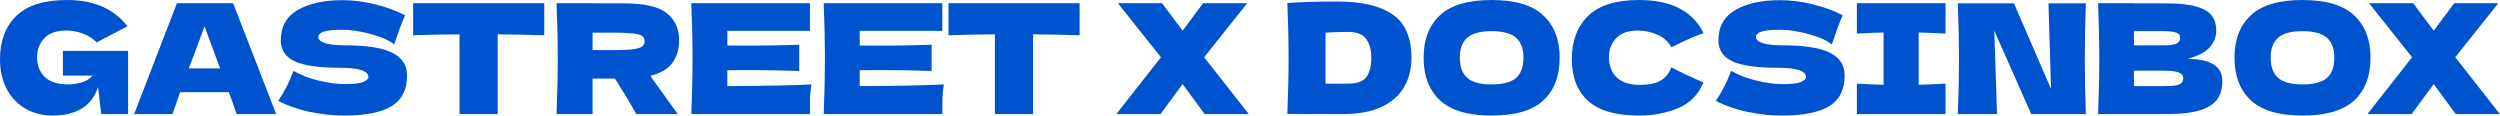 <?xml version="1.0" encoding="UTF-8"?> <svg xmlns="http://www.w3.org/2000/svg" width="4651" height="215" viewBox="0 0 4651 215" fill="none"> <path d="M117.014 94.577H238.289V212.16H188.302L182.338 161.889C176.658 179.876 166.528 193.225 151.948 201.935C137.369 210.645 119.571 215 98.553 215C79.43 215 62.389 210.739 47.431 202.219C32.662 193.699 21.017 181.486 12.497 165.581C4.166 149.676 0 131.12 0 109.914C0 76.022 10.13 49.229 30.39 29.538C50.649 9.846 82.175 0 124.967 0C149.392 0 170.883 3.976 189.438 11.929C208.183 19.881 224.088 32.188 237.153 48.851C228.632 53.206 211.97 61.915 187.166 74.98L180.066 78.956C172.681 71.572 164.066 66.081 154.22 62.483C144.375 58.697 133.961 56.803 122.979 56.803C104.802 56.803 91.264 61.631 82.365 71.288C73.465 80.755 69.016 92.494 69.016 106.506C69.016 121.653 73.749 133.866 83.216 143.144C92.873 152.422 107.547 157.061 127.239 157.061C135.759 157.061 143.996 155.83 151.948 153.368C160.09 150.907 166.906 146.647 172.397 140.588H117.014V94.577Z" fill="#0053CE"></path> <path d="M440.208 212.16C436.611 201.367 431.783 187.829 425.724 171.545H335.123L320.922 212.16H249.634L329.158 5.964H433.676L513.768 212.16H440.208ZM409.535 127.239C402.34 107.358 394.955 87.477 387.382 67.596L380.565 49.135C373.938 66.365 364.187 92.4 351.312 127.239H409.535Z" fill="#0053CE"></path> <path d="M517.552 187.734C523.989 178.078 529.291 169.084 533.457 160.753C537.811 152.422 541.977 142.765 545.953 131.783C559.397 139.546 575.017 145.605 592.816 149.96C610.614 154.315 627.182 156.493 642.518 156.493C658.234 156.493 669.311 155.167 675.748 152.516C682.186 149.676 685.405 146.647 685.405 143.428C685.405 131.878 667.796 126.103 632.578 126.103C593.952 126.103 565.929 122.127 548.509 114.174C531.09 106.032 522.38 92.968 522.38 74.98C522.38 49.419 532.983 30.579 554.19 18.461C575.396 6.343 602.946 0.284 636.838 0.284C656.53 0.284 676.695 2.84 697.333 7.952C718.161 12.875 736.906 19.692 753.569 28.402C748.078 40.898 742.303 56.14 736.244 74.128C735.108 77.915 734.161 80.755 733.403 82.648C723.747 74.885 709.167 68.448 689.665 63.335C670.163 58.034 652.932 55.383 637.974 55.383C619.987 55.383 607.869 56.614 601.62 59.075C595.372 61.347 592.248 64.755 592.248 69.3C592.248 73.844 596.508 77.536 605.028 80.376C613.738 83.027 626.235 84.353 642.518 84.353C682.659 84.353 711.818 88.992 729.995 98.269C748.172 107.358 757.261 121.369 757.261 140.304C757.261 166.812 747.604 185.935 728.291 197.675C708.978 209.225 679.724 215 640.53 215C619.513 215 598.117 212.728 576.343 208.183C554.568 203.45 534.971 196.633 517.552 187.734Z" fill="#0053CE"></path> <path d="M1012.53 65.608C982.804 64.661 953.929 64.093 925.906 63.904V212.16H854.902V63.904C826.69 64.093 797.91 64.661 768.561 65.608V5.964H1012.53V65.608Z" fill="#0053CE"></path> <path d="M1263.45 74.696C1263.45 91.169 1259.37 105.086 1251.23 116.446C1243.28 127.807 1229.55 136.043 1210.05 141.156C1212.32 144.185 1213.93 146.552 1214.88 148.256L1260.89 212.16H1183.64C1175.31 196.633 1162.15 174.67 1144.16 146.268H1102.41V212.16H1035.38C1036.9 175.427 1037.65 141.061 1037.65 109.062C1037.65 77.063 1036.9 42.697 1035.38 5.964H1102.41V6.248H1160.63C1198.88 6.248 1225.58 12.402 1240.72 24.709C1255.87 37.017 1263.45 53.679 1263.45 74.696ZM1102.41 60.779V93.157H1140.75C1156.84 93.157 1168.96 92.684 1177.1 91.737C1185.44 90.601 1191.21 88.897 1194.43 86.625C1197.65 84.353 1199.26 81.039 1199.26 76.684C1199.26 72.519 1197.74 69.3 1194.71 67.028C1191.68 64.755 1186 63.146 1177.67 62.199C1169.34 61.253 1157.03 60.779 1140.75 60.779H1102.41Z" fill="#0053CE"></path> <path d="M1353.14 160.185C1425.09 159.806 1477.26 158.765 1509.63 157.061C1508.31 164.824 1507.46 172.871 1507.08 181.202C1506.89 189.344 1506.79 199.663 1506.79 212.16H1286.11C1287.63 175.427 1288.39 141.061 1288.39 109.062C1288.39 77.063 1287.63 42.697 1286.11 5.964H1506.79V57.371H1353.14V84.637C1362.23 84.826 1375.67 84.921 1393.47 84.921C1423.58 84.921 1454.72 84.353 1486.91 83.216V132.067C1454.72 130.931 1423.58 130.363 1393.47 130.363C1375.67 130.363 1362.23 130.458 1353.14 130.647V160.185Z" fill="#0053CE"></path> <path d="M1599.44 160.185C1671.39 159.806 1723.55 158.765 1755.93 157.061C1754.6 164.824 1753.75 172.871 1753.37 181.202C1753.18 189.344 1753.09 199.663 1753.09 212.16H1532.41C1533.92 175.427 1534.68 141.061 1534.68 109.062C1534.68 77.063 1533.92 42.697 1532.41 5.964H1753.09V57.371H1599.44V84.637C1608.52 84.826 1621.97 84.921 1639.77 84.921C1669.87 84.921 1701.02 84.353 1733.21 83.216V132.067C1701.02 130.931 1669.87 130.363 1639.77 130.363C1621.97 130.363 1608.52 130.458 1599.44 130.647V160.185Z" fill="#0053CE"></path> <path d="M2008.53 65.608C1978.8 64.661 1949.92 64.093 1921.9 63.904V212.16H1850.9V63.904C1822.69 64.093 1793.91 64.661 1764.56 65.608V5.964H2008.53V65.608Z" fill="#0053CE"></path> <path d="M2240.18 106.506L2323.12 212.16H2241.04L2200.14 156.493L2158.95 212.16H2076.87L2159.81 106.506L2079.71 5.964H2161.79L2200.14 57.087L2238.19 5.964H2320.28L2240.18 106.506Z" fill="#0053CE"></path> <path d="M2485.88 2.84C2521.48 2.84 2549.59 7.195 2570.23 15.905C2590.87 24.425 2605.26 36.354 2613.4 51.691C2621.73 66.838 2625.9 85.489 2625.9 107.642C2625.9 128.659 2621.16 147.025 2611.7 162.741C2602.23 178.456 2588.03 190.669 2569.1 199.379C2550.16 207.899 2526.87 212.16 2499.23 212.16C2482.38 212.16 2465.24 212.16 2447.82 212.16C2430.4 212.16 2412.79 212.065 2394.99 211.876C2396.51 174.575 2397.27 139.83 2397.27 107.642C2397.27 75.075 2396.51 41.088 2394.99 5.68C2417.53 3.787 2447.82 2.84 2485.88 2.84ZM2507.18 155.64C2524.79 155.64 2536.53 151.38 2542.4 142.86C2548.27 134.339 2551.2 122.6 2551.2 107.642C2551.2 93.252 2548.08 81.607 2541.83 72.708C2535.77 63.809 2524.22 59.359 2507.18 59.359C2488.81 59.359 2475.09 59.927 2466 61.063V155.64H2507.18Z" fill="#0053CE"></path> <path d="M2774.89 215C2731.53 215 2699.62 205.627 2679.17 186.882C2658.72 167.948 2648.5 141.44 2648.5 107.358C2648.5 73.655 2658.63 47.336 2678.89 28.402C2699.34 9.467 2731.34 0 2774.89 0C2818.63 0 2850.62 9.467 2870.88 28.402C2891.33 47.336 2901.56 73.655 2901.56 107.358C2901.56 141.629 2891.43 168.137 2871.17 186.882C2850.91 205.627 2818.81 215 2774.89 215ZM2774.89 157.061C2795.9 157.061 2811.05 153.084 2820.33 145.132C2829.61 136.99 2834.25 124.399 2834.25 107.358C2834.25 90.696 2829.61 78.294 2820.33 70.152C2811.05 62.01 2795.9 57.939 2774.89 57.939C2754.06 57.939 2739.01 62.01 2729.73 70.152C2720.45 78.294 2715.81 90.696 2715.81 107.358C2715.81 124.209 2720.45 136.706 2729.73 144.848C2739.01 152.99 2754.06 157.061 2774.89 157.061Z" fill="#0053CE"></path> <path d="M3049.16 215C3006.37 215 2974.84 205.911 2954.58 187.734C2934.32 169.557 2924.19 143.617 2924.19 109.914C2924.19 76.022 2934.32 49.229 2954.58 29.538C2974.84 9.846 3006.37 0 3049.16 0C3108.99 0 3149.04 20.544 3169.3 61.631C3152.26 67.501 3132.28 76.305 3109.37 88.045C3103.88 77.442 3095.17 69.584 3083.24 64.472C3071.5 59.359 3059.48 56.803 3047.17 56.803C3029 56.803 3015.46 61.631 3006.56 71.288C2997.66 80.755 2993.21 92.494 2993.21 106.506C2993.21 121.653 2997.94 134.055 3007.41 143.712C3017.07 153.179 3031.74 157.913 3051.43 157.913C3067.15 157.913 3079.65 155.356 3088.92 150.244C3098.2 144.943 3105.02 136.611 3109.37 125.251C3124.9 133.582 3144.78 142.954 3169.02 153.368C3159.55 176.279 3143.74 192.278 3121.59 201.367C3099.43 210.455 3075.29 215 3049.16 215Z" fill="#0053CE"></path> <path d="M3192.12 187.734C3198.56 178.078 3203.86 169.084 3208.03 160.753C3212.38 152.422 3216.55 142.765 3220.52 131.783C3233.97 139.546 3249.59 145.605 3267.39 149.96C3285.19 154.315 3301.75 156.493 3317.09 156.493C3332.81 156.493 3343.88 155.167 3350.32 152.516C3356.76 149.676 3359.98 146.647 3359.98 143.428C3359.98 131.878 3342.37 126.103 3307.15 126.103C3268.52 126.103 3240.5 122.127 3223.08 114.174C3205.66 106.032 3196.95 92.968 3196.95 74.98C3196.95 49.419 3207.55 30.579 3228.76 18.461C3249.97 6.343 3277.52 0.284 3311.41 0.284C3331.1 0.284 3351.27 2.84 3371.9 7.952C3392.73 12.875 3411.48 19.692 3428.14 28.402C3422.65 40.898 3416.87 56.14 3410.82 74.128C3409.68 77.915 3408.73 80.755 3407.98 82.648C3398.32 74.885 3383.74 68.448 3364.24 63.335C3344.73 58.034 3327.5 55.383 3312.55 55.383C3294.56 55.383 3282.44 56.614 3276.19 59.075C3269.94 61.347 3266.82 64.755 3266.82 69.3C3266.82 73.844 3271.08 77.536 3279.6 80.376C3288.31 83.027 3300.81 84.353 3317.09 84.353C3357.23 84.353 3386.39 88.992 3404.57 98.269C3422.74 107.358 3431.83 121.369 3431.83 140.304C3431.83 166.812 3422.18 185.935 3402.86 197.675C3383.55 209.225 3354.3 215 3315.1 215C3294.08 215 3272.69 212.728 3250.91 208.183C3229.14 203.45 3209.54 196.633 3192.12 187.734Z" fill="#0053CE"></path> <path d="M3619.52 62.483C3596.99 61.347 3580.32 60.685 3569.53 60.495V157.629C3580.51 157.439 3597.18 156.777 3619.52 155.64V212.16H3454.5V155.64C3476.28 156.777 3492.85 157.439 3504.21 157.629V60.495C3492.85 60.685 3476.28 61.347 3454.5 62.483V5.964H3619.52V62.483Z" fill="#0053CE"></path> <path d="M3880.57 6.248C3879.24 38.247 3878.58 72.519 3878.58 109.062C3878.58 145.795 3879.24 180.161 3880.57 212.16H3778.89L3710.16 57.087L3715.27 212.16H3642.28C3643.79 175.427 3644.55 141.061 3644.55 109.062C3644.55 77.252 3643.79 42.981 3642.28 6.248H3746.79L3815.81 165.581L3810.98 6.248H3880.57Z" fill="#0053CE"></path> <path d="M4069.7 109.63C4112.88 109.63 4134.46 123.357 4134.46 150.812C4134.46 163.688 4131.52 174.67 4125.66 183.758C4119.79 192.657 4109.28 199.663 4094.13 204.775C4078.98 209.698 4057.97 212.16 4031.08 212.16H3903.27C3904.79 175.427 3905.54 141.061 3905.54 109.062C3905.54 77.063 3904.79 42.697 3903.27 5.964H3970.01V6.248H4030.51C4053.99 6.248 4072.45 8.236 4085.89 12.213C4099.53 15.999 4109.09 21.585 4114.58 28.97C4120.26 36.354 4123.1 45.727 4123.1 57.087C4123.1 68.637 4119.03 78.956 4110.89 88.045C4102.93 96.944 4089.21 104.139 4069.7 109.63ZM3970.01 57.939V84.353H4024.55C4036.29 84.353 4044.43 83.311 4048.97 81.228C4053.7 79.146 4056.07 75.359 4056.07 69.868C4056.07 65.513 4053.61 62.483 4048.69 60.779C4043.95 58.886 4035.91 57.939 4024.55 57.939H3970.01ZM4024.55 160.185C4034.39 160.185 4041.87 159.806 4046.98 159.049C4052.28 158.102 4056.07 156.587 4058.34 154.504C4060.62 152.232 4061.75 149.203 4061.75 145.416C4061.75 140.493 4059.01 136.99 4053.52 134.907C4048.21 132.635 4038.56 131.499 4024.55 131.499H3970.01V160.185H4024.55Z" fill="#0053CE"></path> <path d="M4283.44 215C4240.08 215 4208.18 205.627 4187.73 186.882C4167.28 167.948 4157.05 141.44 4157.05 107.358C4157.05 73.655 4167.18 47.336 4187.44 28.402C4207.89 9.467 4239.89 0 4283.44 0C4327.18 0 4359.18 9.467 4379.44 28.402C4399.89 47.336 4410.11 73.655 4410.11 107.358C4410.11 141.629 4399.98 168.137 4379.72 186.882C4359.46 205.627 4327.37 215 4283.44 215ZM4283.44 157.061C4304.46 157.061 4319.61 153.084 4328.88 145.132C4338.16 136.99 4342.8 124.399 4342.8 107.358C4342.8 90.696 4338.16 78.294 4328.88 70.152C4319.61 62.01 4304.46 57.939 4283.44 57.939C4262.61 57.939 4247.56 62.01 4238.28 70.152C4229.01 78.294 4224.37 90.696 4224.37 107.358C4224.37 124.209 4229.01 136.706 4238.28 144.848C4247.56 152.99 4262.61 157.061 4283.44 157.061Z" fill="#0053CE"></path> <path d="M4567.78 106.506L4650.71 212.16H4568.63L4527.73 156.493L4486.55 212.16H4404.47L4487.4 106.506L4407.31 5.964H4489.39L4527.73 57.087L4565.79 5.964H4647.87L4567.78 106.506Z" fill="#0053CE"></path> </svg> 